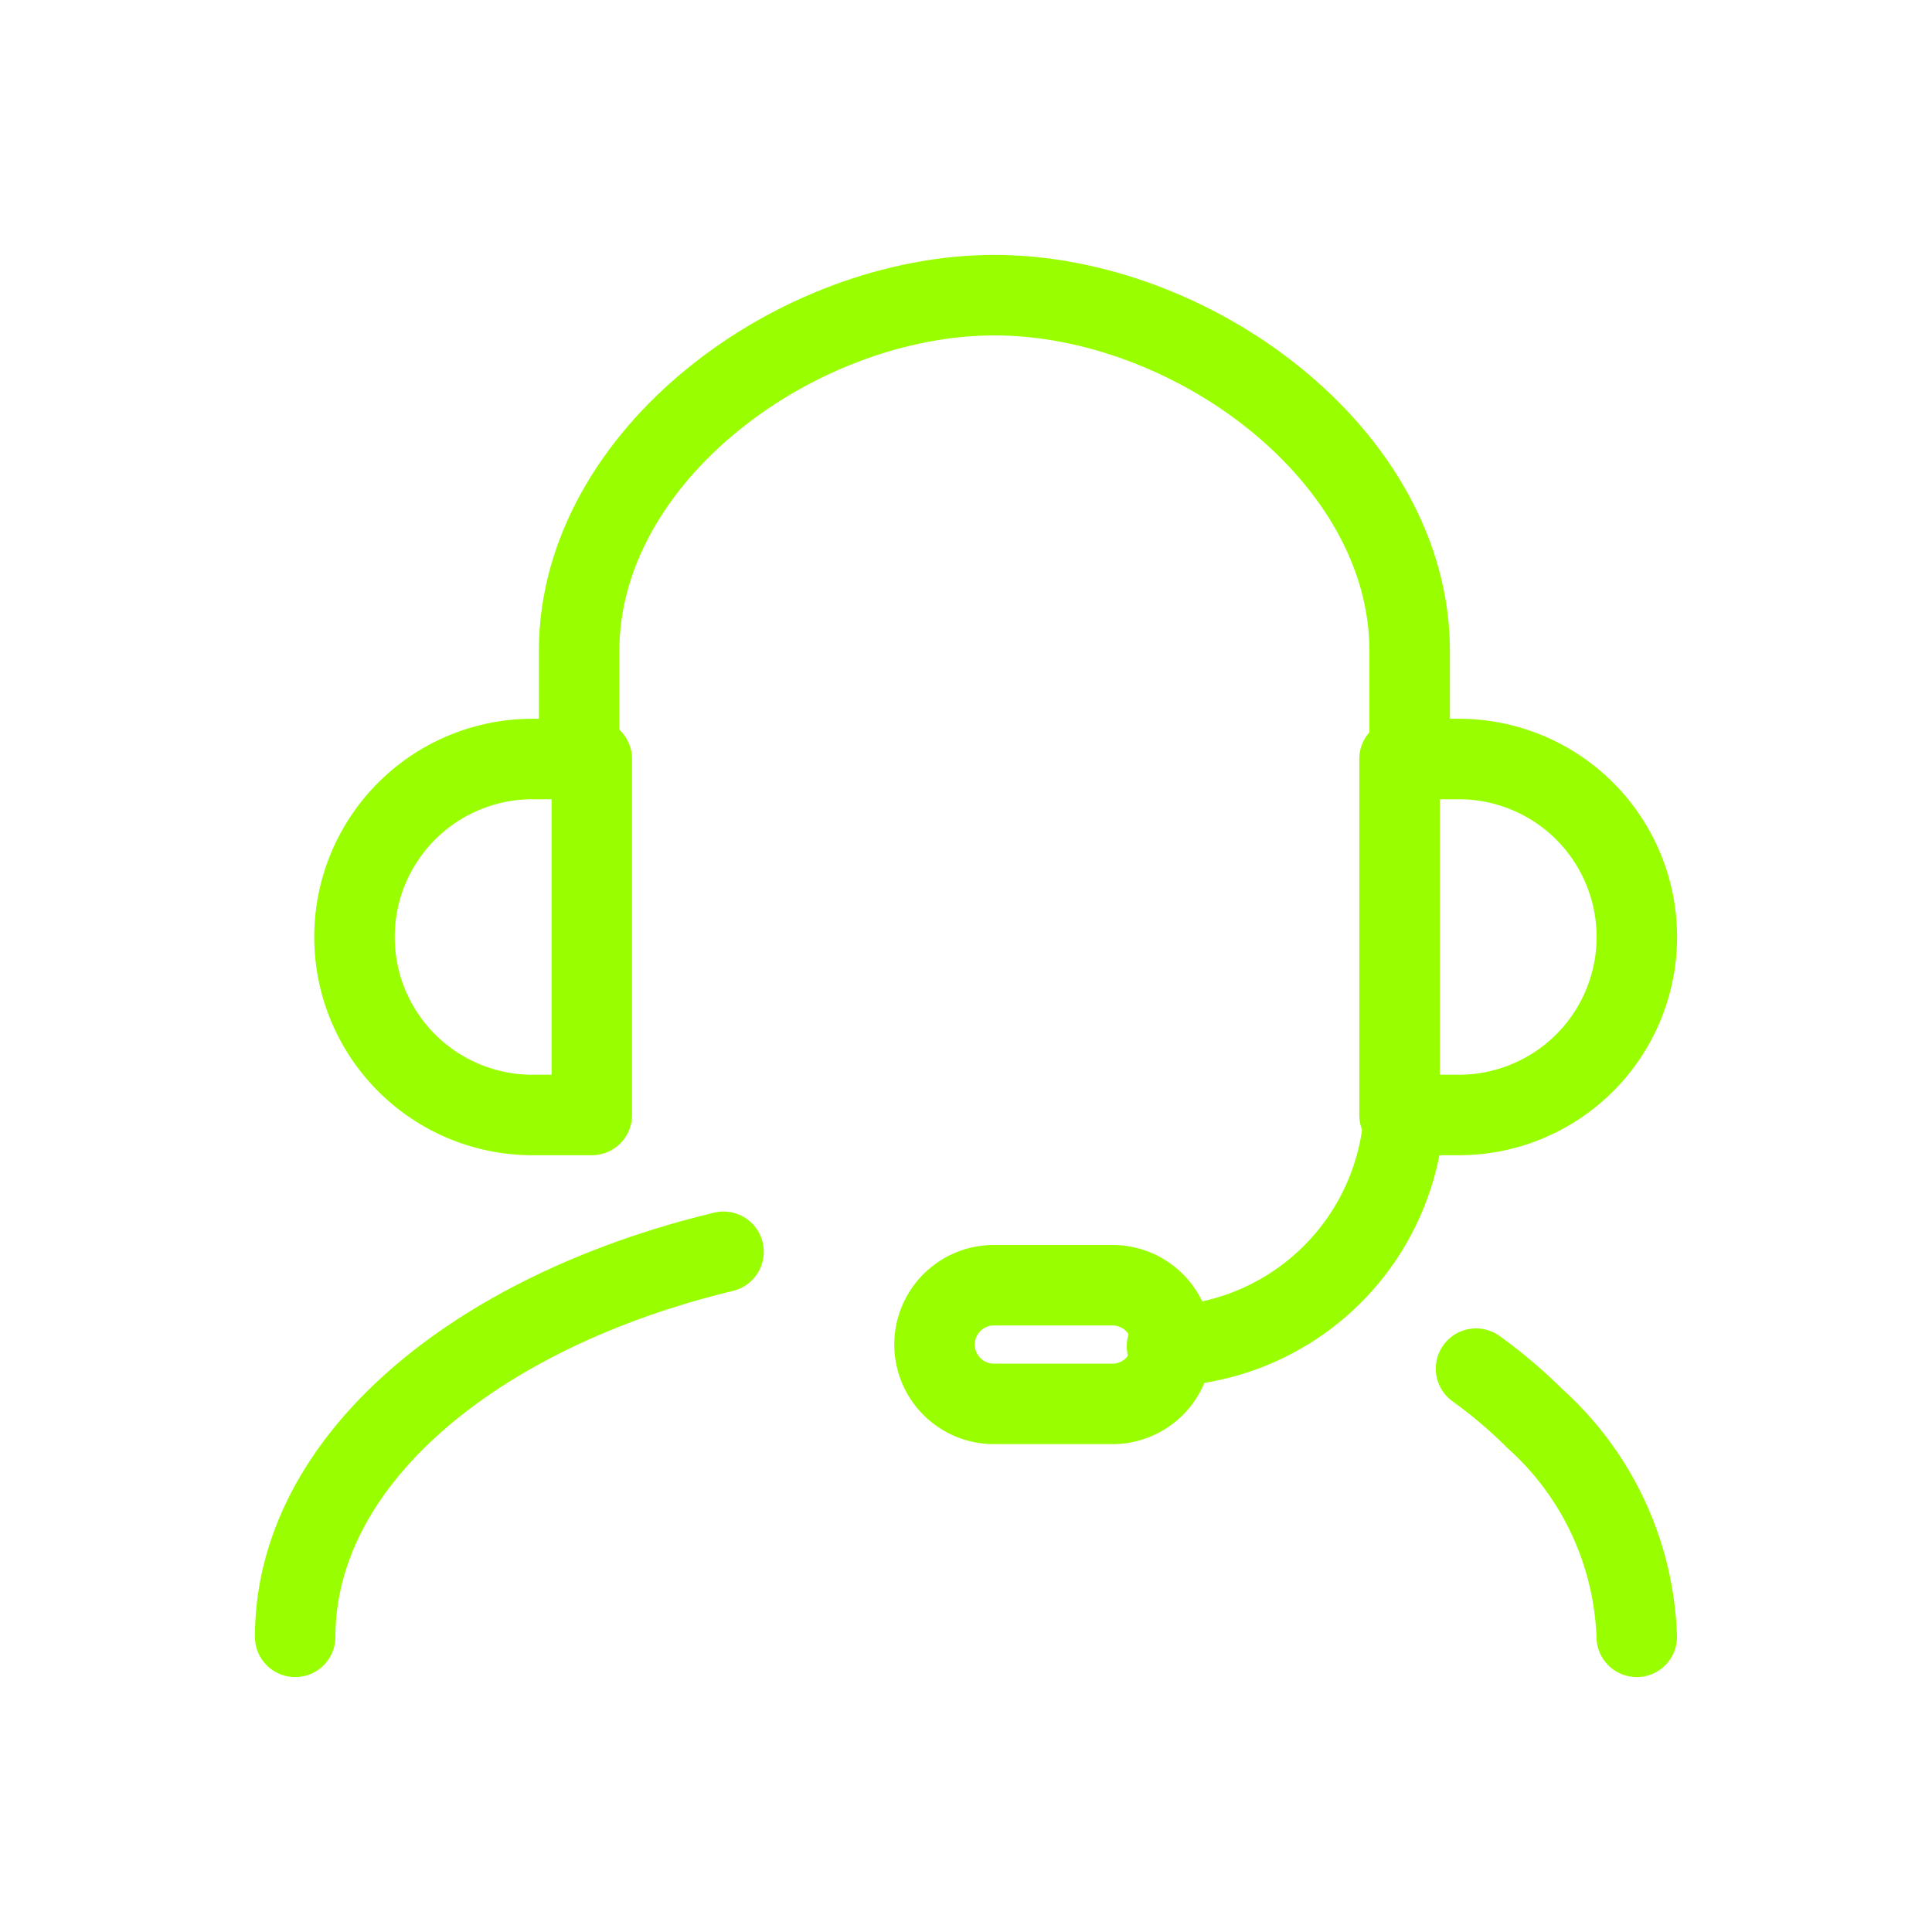 <svg xmlns="http://www.w3.org/2000/svg" width="72" height="72" viewBox="0 0 72 72">
  <g id="Group_709" data-name="Group 709" transform="translate(21722 6819)">
    <rect id="Rectangle_281" data-name="Rectangle 281" width="72" height="72" transform="translate(-21722 -6819)" fill="none"/>
    <g id="Group_23" data-name="Group 23" transform="translate(-22311.5 -7624.5)">
      <path id="Path_12" data-name="Path 12" d="M608.133,837.766h2.211V824.5h-2.211a6.633,6.633,0,0,0-6.633,6.633h0A6.633,6.633,0,0,0,608.133,837.766Z" transform="translate(1.211 9.286)" fill="none" stroke="#9f0" stroke-linecap="round" stroke-linejoin="round" stroke-width="3"/>
      <path id="Path_13" data-name="Path 13" d="M621.711,837.766H619.5V824.5h2.211a6.633,6.633,0,0,1,6.633,6.633h0A6.633,6.633,0,0,1,621.711,837.766Z" transform="translate(22.156 9.286)" fill="none" stroke="#9f0" stroke-linecap="round" stroke-linejoin="round" stroke-width="3"/>
      <path id="Path_14" data-name="Path 14" d="M605.5,834.188v-4.422c0-7.327,8.15-13.266,15.477-13.266h0c7.328,0,15.477,5.939,15.477,13.266v4.422" transform="translate(5.581)" fill="none" stroke="#9f0" stroke-linecap="round" stroke-linejoin="round" stroke-width="3"/>
      <path id="Path_15" data-name="Path 15" d="M624.344,830.5a9.171,9.171,0,0,1-8.844,8.844" transform="translate(17.491 16.325)" fill="none" stroke="#9f0" stroke-linecap="round" stroke-linejoin="round" stroke-width="3"/>
      <path id="Path_16" data-name="Path 16" d="M620.79,834.98a17.961,17.961,0,0,1,2.189,1.857,11.44,11.44,0,0,1,3.8,8.137" transform="translate(23.718 21.526)" fill="none" stroke="#9f0" stroke-linecap="round" stroke-linejoin="round" stroke-width="3"/>
      <path id="Path_17" data-name="Path 17" d="M600.5,847.36c0-6.523,6.611-12.094,15.964-14.35" transform="translate(0 19.14)" fill="none" stroke="#9f0" stroke-linecap="round" stroke-linejoin="round" stroke-width="3"/>
      <path id="Path_18" data-name="Path 18" d="M618.133,837.922h-4.422a2.212,2.212,0,0,1-2.211-2.211h0a2.212,2.212,0,0,1,2.211-2.211h4.422a2.212,2.212,0,0,1,2.211,2.211h0A2.212,2.212,0,0,1,618.133,837.922Z" transform="translate(12.827 19.896)" fill="none" stroke="#9f0" stroke-linecap="round" stroke-linejoin="round" stroke-width="3"/>
    </g>
  </g>
</svg>
